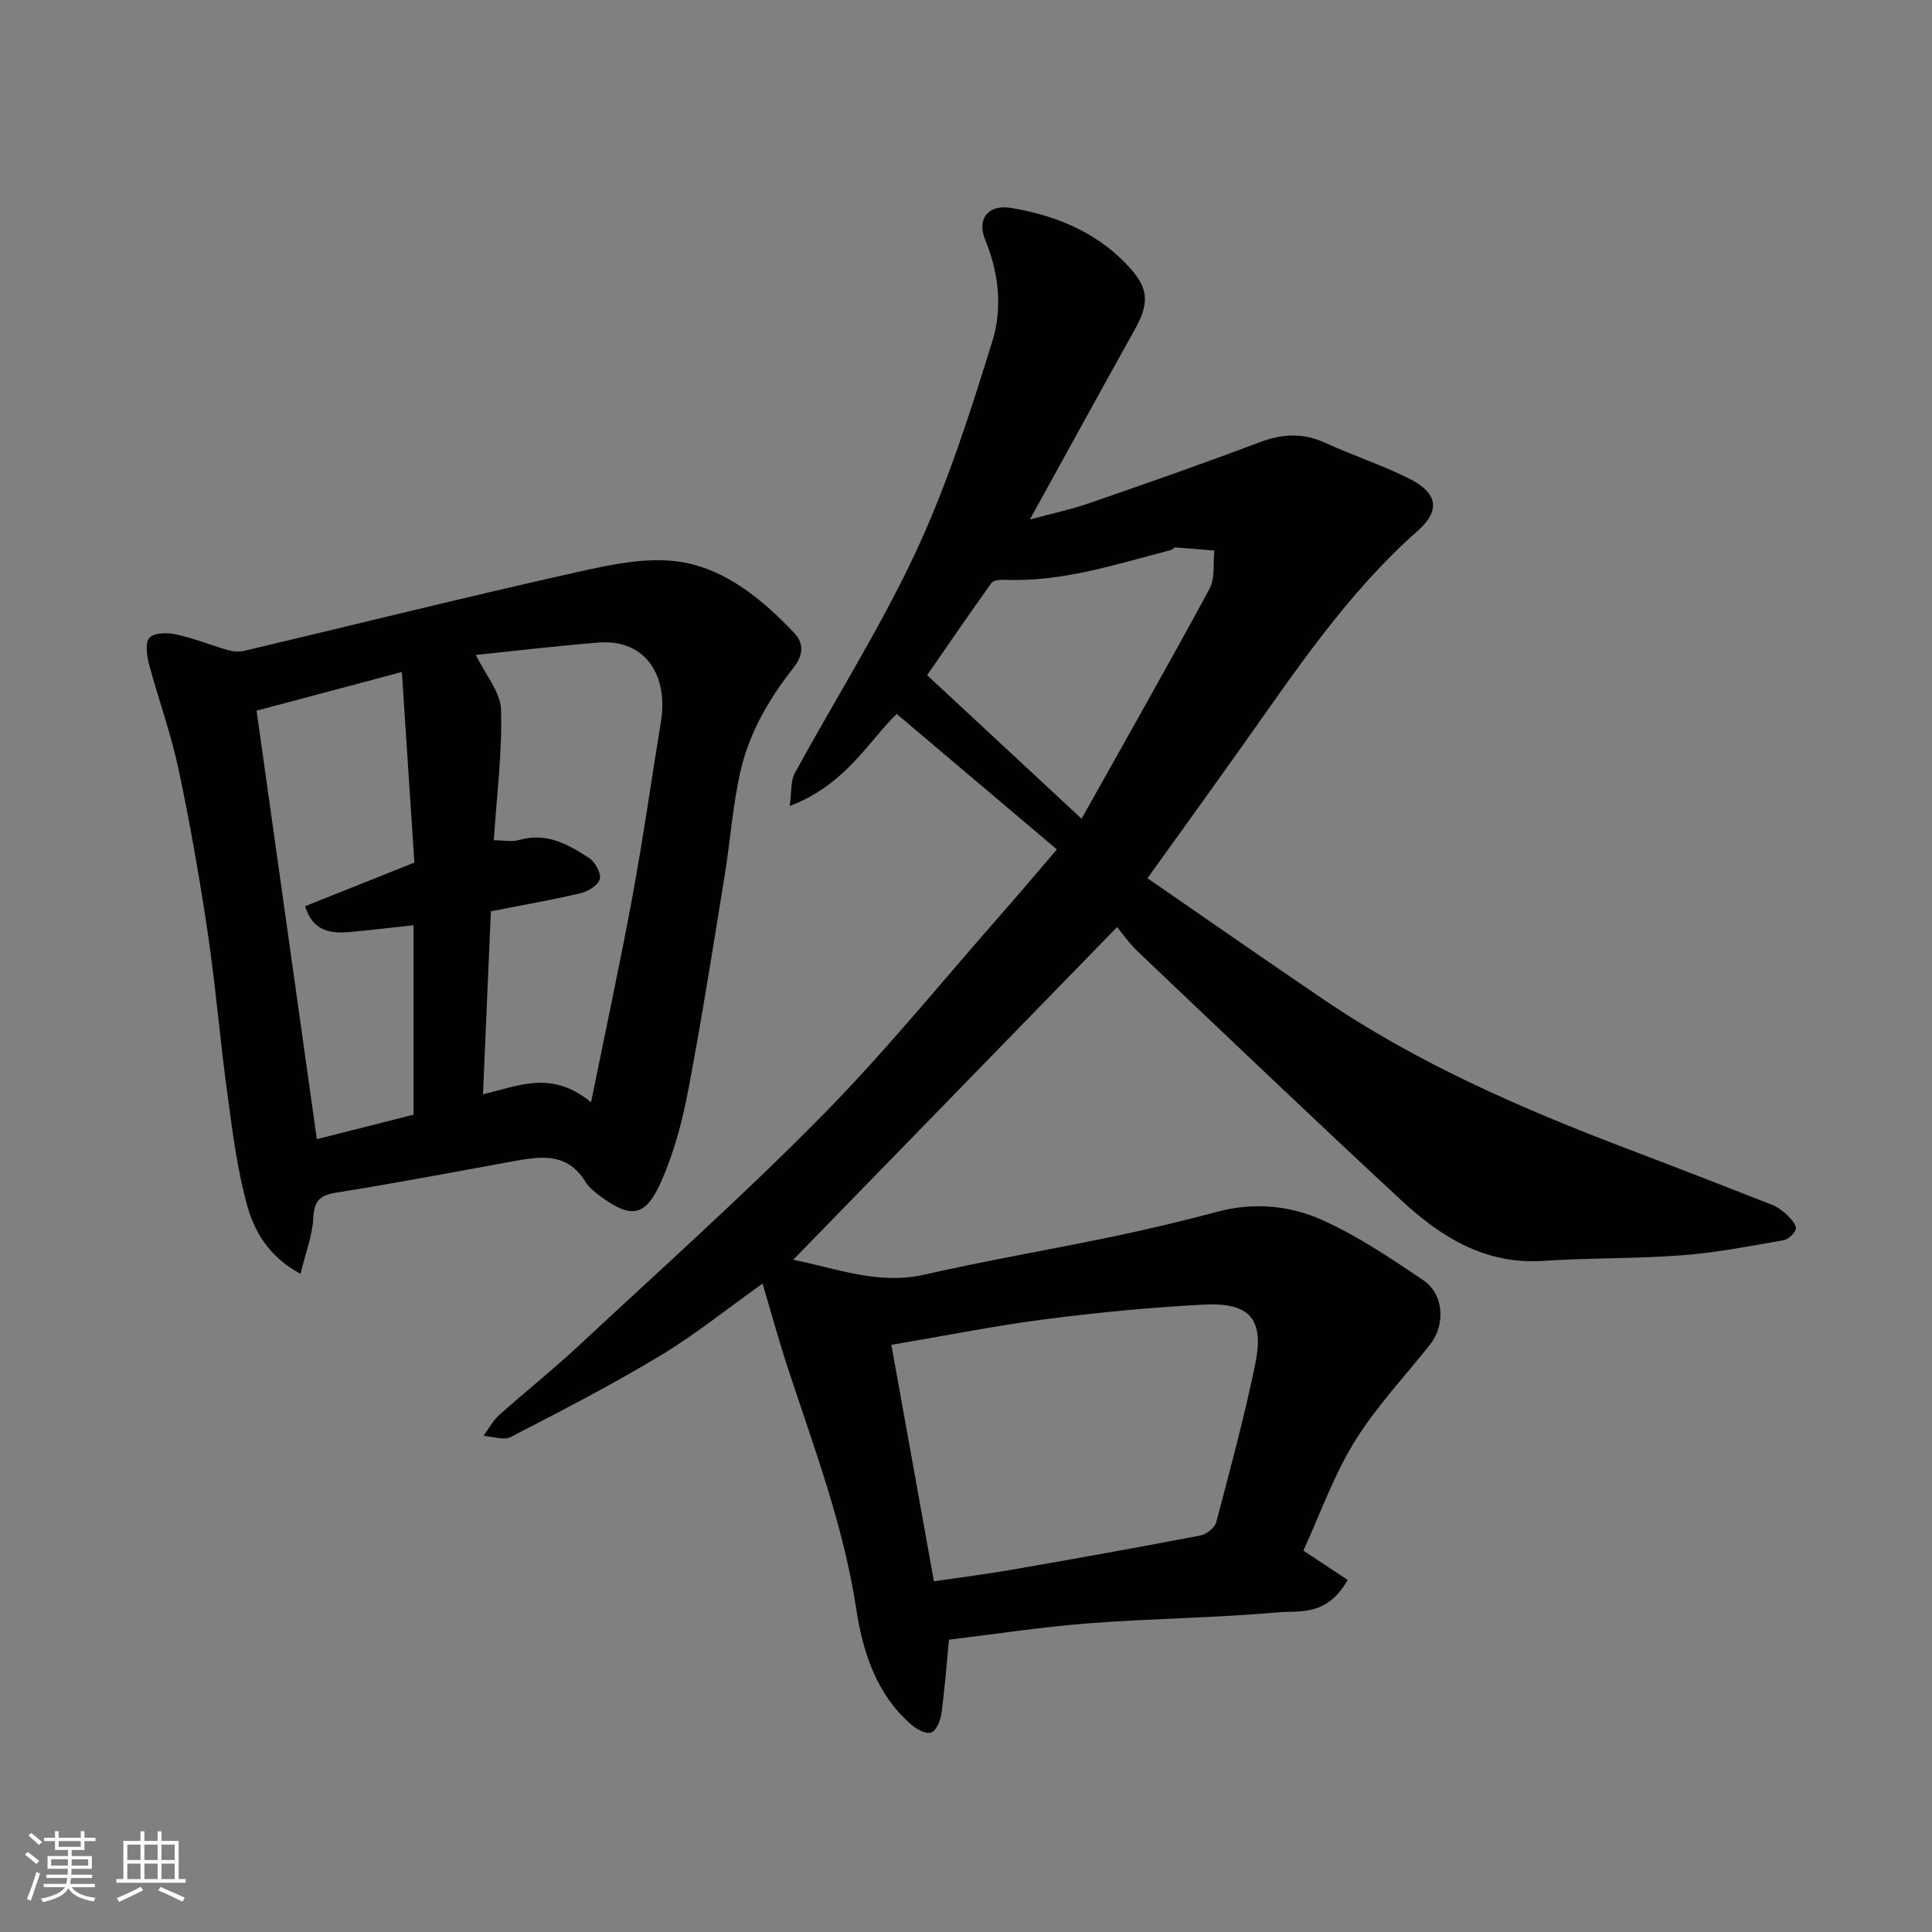 <svg enable-background="new 0 0 400 400" viewBox="0 0 400 400" xmlns="http://www.w3.org/2000/svg"><rect x="0" y="0" width="400" height="400" fill="#808080" stroke="none"/><path d="m218.81 175.86c-11.26-9.52-22.04-18.64-33.15-28.04-5.49 5.2-10.51 14.66-22.16 19.05.43-3.02.18-5.2 1.04-6.77 8.36-15.34 17.78-30.17 25.14-45.97 6.49-13.94 11.22-28.77 15.78-43.5 2.09-6.74 1.38-14.07-1.48-20.96-1.82-4.4.7-7.42 5.38-6.62 9 1.53 17.23 4.78 23.76 11.54 4.65 4.82 5.05 7.84 1.85 13.59-7.06 12.66-14.02 25.38-21.75 39.38 4.85-1.31 8.56-2.09 12.12-3.32 11.82-4.1 23.65-8.2 35.35-12.64 4.74-1.8 9.06-2.04 13.71.09 5.62 2.57 11.52 4.53 17.06 7.25 6.24 3.06 6.91 6.69 1.97 11.05-14.53 12.85-25.14 28.83-36.23 44.45-6.32 8.91-12.72 17.76-19.63 27.39 12.19 8.4 24.33 16.87 36.57 25.17 19.58 13.28 41.11 22.61 63.1 30.97 9.89 3.76 19.75 7.58 29.59 11.45 1.19.47 2.31 1.29 3.23 2.19.81.79 1.94 2.08 1.74 2.86-.24.97-1.61 2.15-2.64 2.33-6.92 1.2-13.86 2.56-20.85 3.09-9.57.73-19.21.52-28.78 1.16-12 .81-21.17-4.91-29.35-12.49-18.35-17.01-36.44-34.3-54.59-51.53-1.86-1.77-3.34-3.93-4.31-5.09-22.29 22.9-44.49 45.71-67.05 68.88 9.1 1.83 17.63 5.24 27.15 3.08 13.02-2.96 26.21-5.2 39.28-7.93 7.17-1.5 14.3-3.2 21.37-5.09 7.47-2 14.95-1.33 21.66 1.68 7.36 3.29 14.17 7.91 20.91 12.43 4.37 2.93 4.73 9.28 1.47 13.39-5.29 6.67-11.23 12.96-15.66 20.16-4.32 7.01-7.11 14.98-10.56 22.5 3.37 2.23 6.53 4.31 9.18 6.07-4.39 7.67-10.01 6.31-14.47 6.71-12.99 1.16-26.07 1.26-39.08 2.26-9.64.74-19.21 2.22-29 3.4-.49 4.97-.87 10.18-1.58 15.35-.2 1.43-1.08 3.55-2.12 3.88-1.12.35-3.05-.72-4.16-1.69-7.21-6.28-10.01-15.11-11.34-23.87-2.61-17.25-8.72-33.36-14.11-49.74-1.87-5.68-3.44-11.45-5.29-17.65-7.43 5.28-14.07 10.64-21.32 15-10.01 6.02-20.43 11.39-30.81 16.75-1.46.75-3.75-.11-5.65-.23 1.08-1.45 1.94-3.14 3.26-4.32 5.4-4.83 11.09-9.34 16.39-14.28 16.97-15.81 34.29-31.28 50.55-47.79 13.17-13.36 25.01-28.02 37.43-42.12 3.15-3.57 6.2-7.21 11.08-12.91zm-25.45 151.53c5.61-.82 10.92-1.49 16.2-2.41 12.99-2.26 25.97-4.58 38.92-7.06 1.27-.24 3.02-1.59 3.32-2.74 2.87-10.83 5.79-21.67 8.06-32.64 1.95-9.43-1.03-12.93-10.66-12.43-10.97.57-21.93 1.62-32.83 3.03-10.46 1.35-20.82 3.43-31.82 5.3 2.92 16.21 5.78 32.06 8.81 48.95zm-1.41-187.6c10.79 10.03 21.07 19.58 31.98 29.72 9.14-16.32 17.98-31.88 26.5-47.62 1.18-2.18.7-5.25.99-7.9-2.71-.23-5.41-.47-8.12-.65-.26-.02-.52.44-.82.52-11.36 2.94-22.58 6.7-34.57 6.18-.89-.04-2.24.09-2.65.67-4.6 6.42-9.07 12.95-13.31 19.08z" fill="#010100"/><path d="m62.21 263.74c-6.53-3.55-9.47-8.67-10.97-13.96-2.16-7.63-3.11-15.62-4.19-23.51-1.51-11.03-2.4-22.14-4.04-33.14-1.7-11.44-3.7-22.85-6.11-34.16-1.55-7.29-4.17-14.36-6.08-21.58-.46-1.74-.79-4.47.15-5.38 1.07-1.05 3.73-1.05 5.51-.66 3.63.79 7.11 2.21 10.69 3.24 1.06.3 2.31.42 3.36.17 22.94-5.43 45.82-11.14 68.82-16.28 7.17-1.6 14.96-3.3 21.96-2.08 9.18 1.6 16.71 7.87 23.2 14.73 2.08 2.21 1.65 4.74-.2 7.09-5.09 6.45-9.21 13.53-11.02 21.54-1.62 7.15-2.11 14.55-3.3 21.81-2.41 14.81-4.73 29.64-7.54 44.37-1.21 6.33-2.93 12.71-5.51 18.59-3.27 7.43-6.21 7.85-12.59 3.18-1.2-.87-2.44-1.89-3.2-3.12-3.76-6.1-9.33-5.17-15.01-4.14-12.18 2.21-24.35 4.54-36.58 6.48-3.49.56-4.53 1.82-4.7 5.32-.19 3.58-1.59 7.13-2.65 11.49zm60.16-35.52c3.03-14.98 6.02-28.78 8.58-42.66 2.22-12.03 3.92-24.15 5.9-36.22 1.51-9.22-3.01-17.11-13-16.3-8.8.71-17.57 1.76-25.33 2.55 2.03 4.19 5.11 7.73 5.22 11.36.25 8.8-.89 17.64-1.5 27.01 1.8 0 3.7.4 5.34-.07 5.61-1.6 10.1.94 14.4 3.77 1.24.81 2.48 3.05 2.21 4.31-.26 1.22-2.34 2.56-3.85 2.92-5.85 1.4-11.78 2.42-18.71 3.79-.53 12.29-1.08 25.01-1.63 37.88 7.25-1.68 14.18-5.13 22.37 1.66zm-69.25-81.08c4.24 30.11 8.34 59.3 12.48 88.71 7.18-1.82 13.72-3.47 20.02-5.07 0-13.16 0-25.88 0-39.22-4.67.5-8.9 1.02-13.14 1.4-4.03.35-7.71-.1-9.31-5.34 7.84-3.13 15.43-6.16 22.62-9.03-.87-13.31-1.7-25.87-2.59-39.46-10.73 2.86-20.41 5.43-30.08 8.01z" fill="#010100"/><g fill="#fbfafc"><path d="m5.17 384 .55-.58c.85.61 1.65 1.24 2.4 1.87l-.59.64c-.83-.73-1.62-1.37-2.36-1.93m1.22 9.53-.82-.34c.71-1.76 1.37-3.64 1.98-5.63.24.13.5.25.76.36-.6 1.67-1.24 3.54-1.92 5.61m-.5-13.5.57-.54c.56.44 1.31 1.06 2.26 1.87l-.64.64c-.68-.66-1.41-1.32-2.19-1.97m3.25.46h2.24v-1.36h.77v1.36h4.57v-1.36h.76v1.36h2.28v.69h-2.28v1.84h-2.64v1.26h4.18v2.64h-4.21c0 .45-.02.86-.05 1.21h4.32v.69h-4.38c-.04.34-.1.75-.19 1.22h5.15v.69h-4.82c.87 1.19 2.51 1.92 4.93 2.19-.17.31-.3.57-.37.76-2.77-.49-4.52-1.41-5.26-2.76-.56 1.26-2.3 2.23-5.24 2.9-.12-.24-.26-.48-.43-.72 2.73-.55 4.38-1.34 4.96-2.38h-4.38v-.69h4.65c.1-.38.17-.79.21-1.22h-4.32v-.69h4.4c.03-.34.05-.75.05-1.21h-4.2v-2.64h4.23v-1.26h-2.69v-1.84h-2.24zm1.46 4.46v1.29h3.45c.01-.4.02-.57.01-.53v-.32-.45h-3.46zm1.55-2.59h4.57v-1.19h-4.57zm6.11 2.59h-3.42v.77c-.01.19-.01.37-.02.53h3.44z"/><path d="m32.63 379.16h.82v1.98h3.54v7.89h1.45v.78h-14.36v-.78h1.46v-7.89h3.54v-1.98h.82v1.98h2.73zm-3.49 11.48.5.73c-1.61.82-3.28 1.63-5 2.41-.13-.27-.28-.55-.44-.82 1.75-.72 3.4-1.49 4.94-2.32m-2.78-5.55h2.73v-3.18h-2.73zm0 3.95h2.73v-3.2h-2.73zm3.54-3.95h2.73v-3.18h-2.73zm0 3.95h2.73v-3.2h-2.73zm7.89 4.68c-1.84-.92-3.51-1.7-5.02-2.32l.45-.73c1.89.8 3.57 1.55 5.04 2.23zm-1.62-11.81h-2.73v3.18h2.73zm-2.73 7.13h2.73v-3.2h-2.73z"/></g></svg>